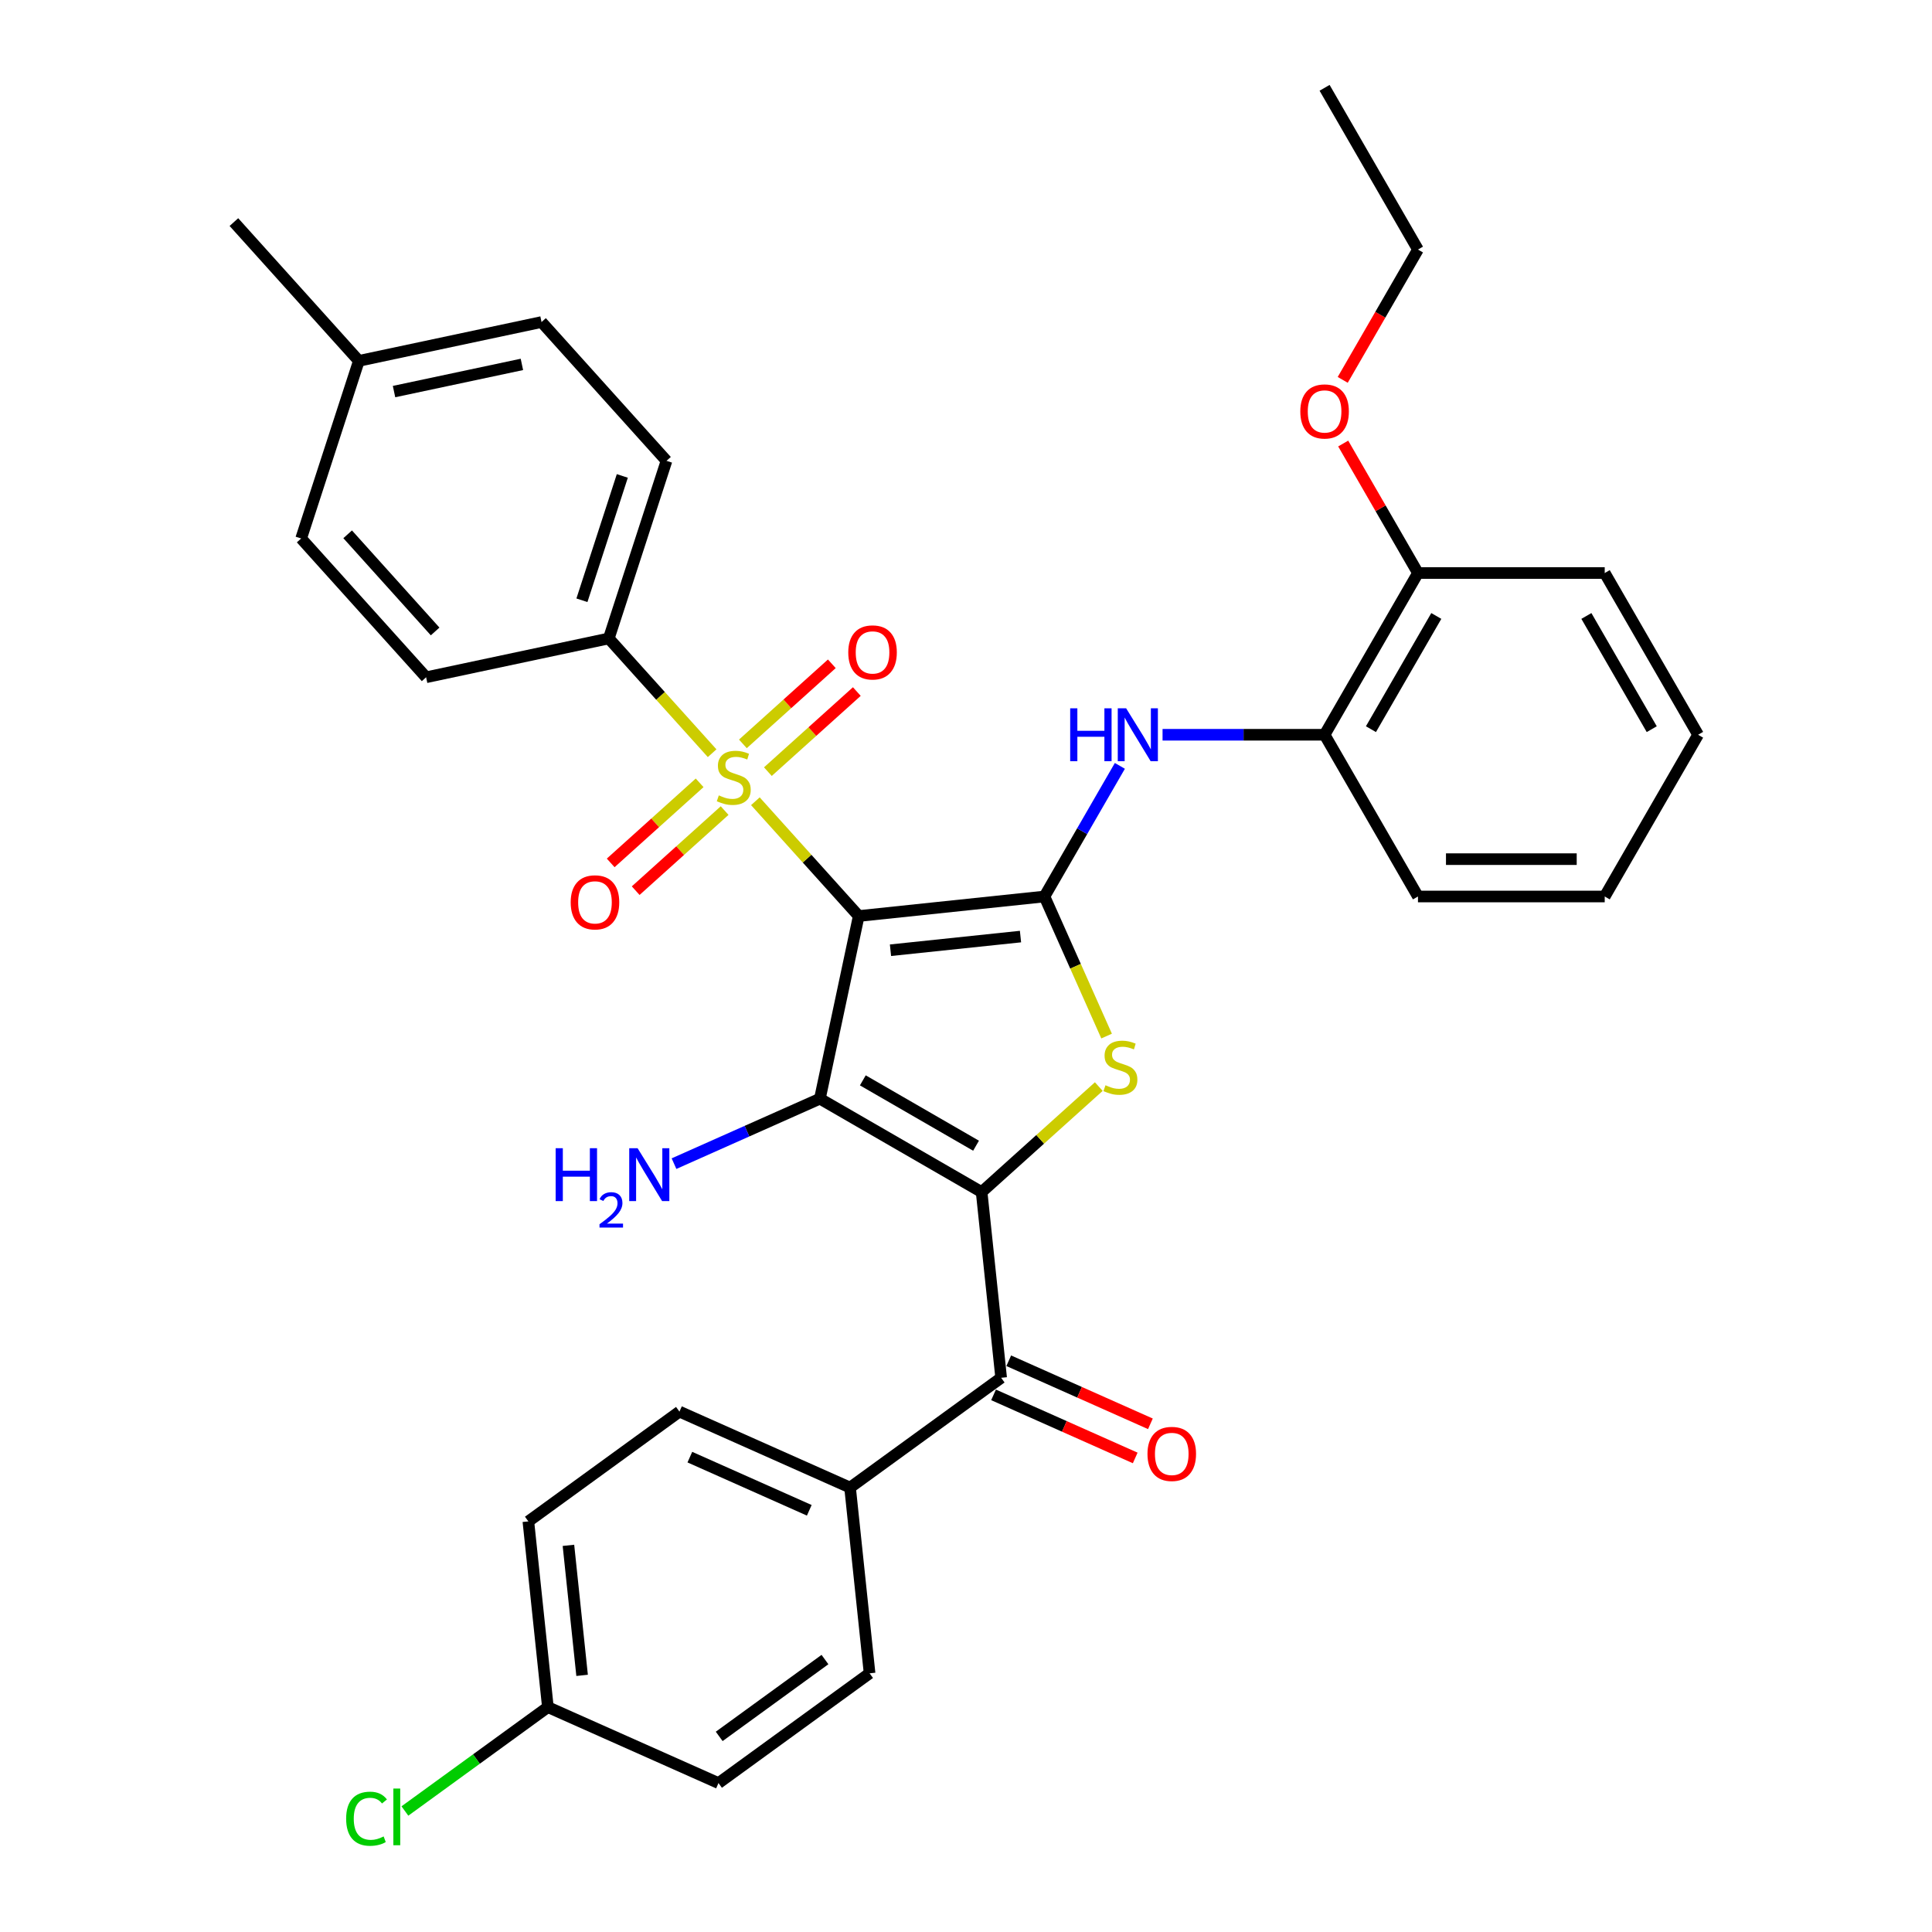 <?xml version='1.0' encoding='iso-8859-1'?>
<svg version='1.1' baseProfile='full'
              xmlns='http://www.w3.org/2000/svg'
                      xmlns:rdkit='http://www.rdkit.org/xml'
                      xmlns:xlink='http://www.w3.org/1999/xlink'
                  xml:space='preserve'
width='1000px' height='1000px' viewBox='0 0 1000 1000'>
<!-- END OF HEADER -->
<rect style='opacity:1.0;fill:#FFFFFF;stroke:none' width='1000' height='1000' x='0' y='0'> </rect>
<path class='bond-1' d='M 444.472,474.129 L 424.375,568.682' style='fill:none;fill-rule:evenodd;stroke:#000000;stroke-width:6px;stroke-linecap:butt;stroke-linejoin:miter;stroke-opacity:1' />
<path class='bond-2' d='M 444.472,474.129 L 417.729,444.427' style='fill:none;fill-rule:evenodd;stroke:#000000;stroke-width:6px;stroke-linecap:butt;stroke-linejoin:miter;stroke-opacity:1' />
<path class='bond-2' d='M 417.729,444.427 L 390.985,414.725' style='fill:none;fill-rule:evenodd;stroke:#CCCC00;stroke-width:6px;stroke-linecap:butt;stroke-linejoin:miter;stroke-opacity:1' />
<path class='bond-3' d='M 444.472,474.129 L 540.608,464.025' style='fill:none;fill-rule:evenodd;stroke:#000000;stroke-width:6px;stroke-linecap:butt;stroke-linejoin:miter;stroke-opacity:1' />
<path class='bond-3' d='M 460.914,491.841 L 528.208,484.768' style='fill:none;fill-rule:evenodd;stroke:#000000;stroke-width:6px;stroke-linecap:butt;stroke-linejoin:miter;stroke-opacity:1' />
<path class='bond-0' d='M 508.089,617.014 L 424.375,568.682' style='fill:none;fill-rule:evenodd;stroke:#000000;stroke-width:6px;stroke-linecap:butt;stroke-linejoin:miter;stroke-opacity:1' />
<path class='bond-0' d='M 505.198,593.021 L 446.598,559.189' style='fill:none;fill-rule:evenodd;stroke:#000000;stroke-width:6px;stroke-linecap:butt;stroke-linejoin:miter;stroke-opacity:1' />
<path class='bond-5' d='M 508.089,617.014 L 518.193,713.149' style='fill:none;fill-rule:evenodd;stroke:#000000;stroke-width:6px;stroke-linecap:butt;stroke-linejoin:miter;stroke-opacity:1' />
<path class='bond-34' d='M 508.089,617.014 L 538.41,589.713' style='fill:none;fill-rule:evenodd;stroke:#000000;stroke-width:6px;stroke-linecap:butt;stroke-linejoin:miter;stroke-opacity:1' />
<path class='bond-34' d='M 538.41,589.713 L 568.731,562.412' style='fill:none;fill-rule:evenodd;stroke:#CCCC00;stroke-width:6px;stroke-linecap:butt;stroke-linejoin:miter;stroke-opacity:1' />
<path class='bond-12' d='M 424.375,568.682 L 386.62,585.491' style='fill:none;fill-rule:evenodd;stroke:#000000;stroke-width:6px;stroke-linecap:butt;stroke-linejoin:miter;stroke-opacity:1' />
<path class='bond-12' d='M 386.62,585.491 L 348.866,602.3' style='fill:none;fill-rule:evenodd;stroke:#0000FF;stroke-width:6px;stroke-linecap:butt;stroke-linejoin:miter;stroke-opacity:1' />
<path class='bond-7' d='M 368.597,389.861 L 341.854,360.159' style='fill:none;fill-rule:evenodd;stroke:#CCCC00;stroke-width:6px;stroke-linecap:butt;stroke-linejoin:miter;stroke-opacity:1' />
<path class='bond-7' d='M 341.854,360.159 L 315.11,330.457' style='fill:none;fill-rule:evenodd;stroke:#000000;stroke-width:6px;stroke-linecap:butt;stroke-linejoin:miter;stroke-opacity:1' />
<path class='bond-8' d='M 397.453,399.398 L 420.471,378.673' style='fill:none;fill-rule:evenodd;stroke:#CCCC00;stroke-width:6px;stroke-linecap:butt;stroke-linejoin:miter;stroke-opacity:1' />
<path class='bond-8' d='M 420.471,378.673 L 443.489,357.947' style='fill:none;fill-rule:evenodd;stroke:#FF0000;stroke-width:6px;stroke-linecap:butt;stroke-linejoin:miter;stroke-opacity:1' />
<path class='bond-8' d='M 384.517,385.031 L 407.535,364.306' style='fill:none;fill-rule:evenodd;stroke:#CCCC00;stroke-width:6px;stroke-linecap:butt;stroke-linejoin:miter;stroke-opacity:1' />
<path class='bond-8' d='M 407.535,364.306 L 430.552,343.58' style='fill:none;fill-rule:evenodd;stroke:#FF0000;stroke-width:6px;stroke-linecap:butt;stroke-linejoin:miter;stroke-opacity:1' />
<path class='bond-9' d='M 362.129,405.189 L 339.111,425.914' style='fill:none;fill-rule:evenodd;stroke:#CCCC00;stroke-width:6px;stroke-linecap:butt;stroke-linejoin:miter;stroke-opacity:1' />
<path class='bond-9' d='M 339.111,425.914 L 316.094,446.639' style='fill:none;fill-rule:evenodd;stroke:#FF0000;stroke-width:6px;stroke-linecap:butt;stroke-linejoin:miter;stroke-opacity:1' />
<path class='bond-9' d='M 375.065,419.556 L 352.048,440.281' style='fill:none;fill-rule:evenodd;stroke:#CCCC00;stroke-width:6px;stroke-linecap:butt;stroke-linejoin:miter;stroke-opacity:1' />
<path class='bond-9' d='M 352.048,440.281 L 329.03,461.007' style='fill:none;fill-rule:evenodd;stroke:#FF0000;stroke-width:6px;stroke-linecap:butt;stroke-linejoin:miter;stroke-opacity:1' />
<path class='bond-4' d='M 540.608,464.025 L 556.69,500.146' style='fill:none;fill-rule:evenodd;stroke:#000000;stroke-width:6px;stroke-linecap:butt;stroke-linejoin:miter;stroke-opacity:1' />
<path class='bond-4' d='M 556.69,500.146 L 572.772,536.267' style='fill:none;fill-rule:evenodd;stroke:#CCCC00;stroke-width:6px;stroke-linecap:butt;stroke-linejoin:miter;stroke-opacity:1' />
<path class='bond-6' d='M 540.608,464.025 L 560.125,430.22' style='fill:none;fill-rule:evenodd;stroke:#000000;stroke-width:6px;stroke-linecap:butt;stroke-linejoin:miter;stroke-opacity:1' />
<path class='bond-6' d='M 560.125,430.22 L 579.642,396.415' style='fill:none;fill-rule:evenodd;stroke:#0000FF;stroke-width:6px;stroke-linecap:butt;stroke-linejoin:miter;stroke-opacity:1' />
<path class='bond-11' d='M 518.193,713.149 L 439.99,769.967' style='fill:none;fill-rule:evenodd;stroke:#000000;stroke-width:6px;stroke-linecap:butt;stroke-linejoin:miter;stroke-opacity:1' />
<path class='bond-13' d='M 514.261,721.98 L 550.924,738.303' style='fill:none;fill-rule:evenodd;stroke:#000000;stroke-width:6px;stroke-linecap:butt;stroke-linejoin:miter;stroke-opacity:1' />
<path class='bond-13' d='M 550.924,738.303 L 587.586,754.626' style='fill:none;fill-rule:evenodd;stroke:#FF0000;stroke-width:6px;stroke-linecap:butt;stroke-linejoin:miter;stroke-opacity:1' />
<path class='bond-13' d='M 522.125,704.318 L 558.787,720.642' style='fill:none;fill-rule:evenodd;stroke:#000000;stroke-width:6px;stroke-linecap:butt;stroke-linejoin:miter;stroke-opacity:1' />
<path class='bond-13' d='M 558.787,720.642 L 595.449,736.965' style='fill:none;fill-rule:evenodd;stroke:#FF0000;stroke-width:6px;stroke-linecap:butt;stroke-linejoin:miter;stroke-opacity:1' />
<path class='bond-10' d='M 601.738,380.311 L 643.672,380.311' style='fill:none;fill-rule:evenodd;stroke:#0000FF;stroke-width:6px;stroke-linecap:butt;stroke-linejoin:miter;stroke-opacity:1' />
<path class='bond-10' d='M 643.672,380.311 L 685.605,380.311' style='fill:none;fill-rule:evenodd;stroke:#000000;stroke-width:6px;stroke-linecap:butt;stroke-linejoin:miter;stroke-opacity:1' />
<path class='bond-15' d='M 315.11,330.457 L 344.981,238.524' style='fill:none;fill-rule:evenodd;stroke:#000000;stroke-width:6px;stroke-linecap:butt;stroke-linejoin:miter;stroke-opacity:1' />
<path class='bond-15' d='M 301.204,310.693 L 322.113,246.34' style='fill:none;fill-rule:evenodd;stroke:#000000;stroke-width:6px;stroke-linecap:butt;stroke-linejoin:miter;stroke-opacity:1' />
<path class='bond-16' d='M 315.11,330.457 L 220.557,350.555' style='fill:none;fill-rule:evenodd;stroke:#000000;stroke-width:6px;stroke-linecap:butt;stroke-linejoin:miter;stroke-opacity:1' />
<path class='bond-14' d='M 685.605,380.311 L 733.937,296.597' style='fill:none;fill-rule:evenodd;stroke:#000000;stroke-width:6px;stroke-linecap:butt;stroke-linejoin:miter;stroke-opacity:1' />
<path class='bond-14' d='M 709.597,377.42 L 743.43,318.82' style='fill:none;fill-rule:evenodd;stroke:#000000;stroke-width:6px;stroke-linecap:butt;stroke-linejoin:miter;stroke-opacity:1' />
<path class='bond-27' d='M 685.605,380.311 L 733.937,464.025' style='fill:none;fill-rule:evenodd;stroke:#000000;stroke-width:6px;stroke-linecap:butt;stroke-linejoin:miter;stroke-opacity:1' />
<path class='bond-17' d='M 439.99,769.967 L 351.682,730.65' style='fill:none;fill-rule:evenodd;stroke:#000000;stroke-width:6px;stroke-linecap:butt;stroke-linejoin:miter;stroke-opacity:1' />
<path class='bond-17' d='M 418.88,781.731 L 357.065,754.209' style='fill:none;fill-rule:evenodd;stroke:#000000;stroke-width:6px;stroke-linecap:butt;stroke-linejoin:miter;stroke-opacity:1' />
<path class='bond-18' d='M 439.99,769.967 L 450.094,866.102' style='fill:none;fill-rule:evenodd;stroke:#000000;stroke-width:6px;stroke-linecap:butt;stroke-linejoin:miter;stroke-opacity:1' />
<path class='bond-26' d='M 733.937,296.597 L 714.587,263.082' style='fill:none;fill-rule:evenodd;stroke:#000000;stroke-width:6px;stroke-linecap:butt;stroke-linejoin:miter;stroke-opacity:1' />
<path class='bond-26' d='M 714.587,263.082 L 695.237,229.567' style='fill:none;fill-rule:evenodd;stroke:#FF0000;stroke-width:6px;stroke-linecap:butt;stroke-linejoin:miter;stroke-opacity:1' />
<path class='bond-28' d='M 733.937,296.597 L 830.602,296.597' style='fill:none;fill-rule:evenodd;stroke:#000000;stroke-width:6px;stroke-linecap:butt;stroke-linejoin:miter;stroke-opacity:1' />
<path class='bond-23' d='M 344.981,238.524 L 280.3,166.688' style='fill:none;fill-rule:evenodd;stroke:#000000;stroke-width:6px;stroke-linecap:butt;stroke-linejoin:miter;stroke-opacity:1' />
<path class='bond-22' d='M 220.557,350.555 L 155.876,278.719' style='fill:none;fill-rule:evenodd;stroke:#000000;stroke-width:6px;stroke-linecap:butt;stroke-linejoin:miter;stroke-opacity:1' />
<path class='bond-22' d='M 225.222,326.844 L 179.946,276.558' style='fill:none;fill-rule:evenodd;stroke:#000000;stroke-width:6px;stroke-linecap:butt;stroke-linejoin:miter;stroke-opacity:1' />
<path class='bond-21' d='M 351.682,730.65 L 273.479,787.468' style='fill:none;fill-rule:evenodd;stroke:#000000;stroke-width:6px;stroke-linecap:butt;stroke-linejoin:miter;stroke-opacity:1' />
<path class='bond-20' d='M 450.094,866.102 L 371.89,922.921' style='fill:none;fill-rule:evenodd;stroke:#000000;stroke-width:6px;stroke-linecap:butt;stroke-linejoin:miter;stroke-opacity:1' />
<path class='bond-20' d='M 427,858.984 L 372.257,898.757' style='fill:none;fill-rule:evenodd;stroke:#000000;stroke-width:6px;stroke-linecap:butt;stroke-linejoin:miter;stroke-opacity:1' />
<path class='bond-19' d='M 283.583,883.603 L 371.89,922.921' style='fill:none;fill-rule:evenodd;stroke:#000000;stroke-width:6px;stroke-linecap:butt;stroke-linejoin:miter;stroke-opacity:1' />
<path class='bond-25' d='M 283.583,883.603 L 246.579,910.488' style='fill:none;fill-rule:evenodd;stroke:#000000;stroke-width:6px;stroke-linecap:butt;stroke-linejoin:miter;stroke-opacity:1' />
<path class='bond-25' d='M 246.579,910.488 L 209.575,937.374' style='fill:none;fill-rule:evenodd;stroke:#00CC00;stroke-width:6px;stroke-linecap:butt;stroke-linejoin:miter;stroke-opacity:1' />
<path class='bond-37' d='M 283.583,883.603 L 273.479,787.468' style='fill:none;fill-rule:evenodd;stroke:#000000;stroke-width:6px;stroke-linecap:butt;stroke-linejoin:miter;stroke-opacity:1' />
<path class='bond-37' d='M 301.294,867.162 L 294.221,799.868' style='fill:none;fill-rule:evenodd;stroke:#000000;stroke-width:6px;stroke-linecap:butt;stroke-linejoin:miter;stroke-opacity:1' />
<path class='bond-24' d='M 155.876,278.719 L 185.747,186.786' style='fill:none;fill-rule:evenodd;stroke:#000000;stroke-width:6px;stroke-linecap:butt;stroke-linejoin:miter;stroke-opacity:1' />
<path class='bond-35' d='M 280.3,166.688 L 185.747,186.786' style='fill:none;fill-rule:evenodd;stroke:#000000;stroke-width:6px;stroke-linecap:butt;stroke-linejoin:miter;stroke-opacity:1' />
<path class='bond-35' d='M 270.136,188.613 L 203.95,202.682' style='fill:none;fill-rule:evenodd;stroke:#000000;stroke-width:6px;stroke-linecap:butt;stroke-linejoin:miter;stroke-opacity:1' />
<path class='bond-30' d='M 185.747,186.786 L 121.066,114.95' style='fill:none;fill-rule:evenodd;stroke:#000000;stroke-width:6px;stroke-linecap:butt;stroke-linejoin:miter;stroke-opacity:1' />
<path class='bond-29' d='M 694.992,196.624 L 714.464,162.896' style='fill:none;fill-rule:evenodd;stroke:#FF0000;stroke-width:6px;stroke-linecap:butt;stroke-linejoin:miter;stroke-opacity:1' />
<path class='bond-29' d='M 714.464,162.896 L 733.937,129.169' style='fill:none;fill-rule:evenodd;stroke:#000000;stroke-width:6px;stroke-linecap:butt;stroke-linejoin:miter;stroke-opacity:1' />
<path class='bond-32' d='M 733.937,464.025 L 830.602,464.025' style='fill:none;fill-rule:evenodd;stroke:#000000;stroke-width:6px;stroke-linecap:butt;stroke-linejoin:miter;stroke-opacity:1' />
<path class='bond-32' d='M 748.437,444.692 L 816.102,444.692' style='fill:none;fill-rule:evenodd;stroke:#000000;stroke-width:6px;stroke-linecap:butt;stroke-linejoin:miter;stroke-opacity:1' />
<path class='bond-36' d='M 830.602,296.597 L 878.934,380.311' style='fill:none;fill-rule:evenodd;stroke:#000000;stroke-width:6px;stroke-linecap:butt;stroke-linejoin:miter;stroke-opacity:1' />
<path class='bond-36' d='M 821.109,318.82 L 854.941,377.42' style='fill:none;fill-rule:evenodd;stroke:#000000;stroke-width:6px;stroke-linecap:butt;stroke-linejoin:miter;stroke-opacity:1' />
<path class='bond-31' d='M 733.937,129.169 L 685.605,45.455' style='fill:none;fill-rule:evenodd;stroke:#000000;stroke-width:6px;stroke-linecap:butt;stroke-linejoin:miter;stroke-opacity:1' />
<path class='bond-33' d='M 830.602,464.025 L 878.934,380.311' style='fill:none;fill-rule:evenodd;stroke:#000000;stroke-width:6px;stroke-linecap:butt;stroke-linejoin:miter;stroke-opacity:1' />
<path  class='atom-3' d='M 372.058 411.689
Q 372.367 411.805, 373.643 412.347
Q 374.919 412.888, 376.311 413.236
Q 377.742 413.545, 379.134 413.545
Q 381.724 413.545, 383.232 412.308
Q 384.74 411.032, 384.74 408.828
Q 384.74 407.32, 383.967 406.392
Q 383.232 405.464, 382.072 404.961
Q 380.912 404.459, 378.979 403.879
Q 376.543 403.144, 375.074 402.448
Q 373.643 401.752, 372.599 400.283
Q 371.594 398.813, 371.594 396.339
Q 371.594 392.898, 373.914 390.771
Q 376.273 388.644, 380.912 388.644
Q 384.083 388.644, 387.679 390.152
L 386.79 393.13
Q 383.503 391.776, 381.028 391.776
Q 378.36 391.776, 376.891 392.898
Q 375.422 393.98, 375.461 395.875
Q 375.461 397.344, 376.195 398.233
Q 376.969 399.123, 378.051 399.625
Q 379.172 400.128, 381.028 400.708
Q 383.503 401.481, 384.972 402.255
Q 386.442 403.028, 387.486 404.613
Q 388.568 406.16, 388.568 408.828
Q 388.568 412.617, 386.016 414.666
Q 383.503 416.677, 379.288 416.677
Q 376.853 416.677, 374.997 416.136
Q 373.179 415.633, 371.014 414.744
L 372.058 411.689
' fill='#CCCC00'/>
<path  class='atom-5' d='M 572.192 561.728
Q 572.501 561.844, 573.777 562.386
Q 575.053 562.927, 576.445 563.275
Q 577.875 563.584, 579.267 563.584
Q 581.858 563.584, 583.366 562.347
Q 584.874 561.071, 584.874 558.867
Q 584.874 557.359, 584.101 556.431
Q 583.366 555.503, 582.206 555.001
Q 581.046 554.498, 579.113 553.918
Q 576.677 553.183, 575.207 552.487
Q 573.777 551.791, 572.733 550.322
Q 571.728 548.853, 571.728 546.378
Q 571.728 542.937, 574.048 540.81
Q 576.406 538.684, 581.046 538.684
Q 584.217 538.684, 587.813 540.192
L 586.923 543.169
Q 583.637 541.816, 581.162 541.816
Q 578.494 541.816, 577.025 542.937
Q 575.555 544.019, 575.594 545.914
Q 575.594 547.383, 576.329 548.273
Q 577.102 549.162, 578.185 549.665
Q 579.306 550.167, 581.162 550.747
Q 583.637 551.521, 585.106 552.294
Q 586.575 553.067, 587.619 554.653
Q 588.702 556.199, 588.702 558.867
Q 588.702 562.656, 586.15 564.706
Q 583.637 566.716, 579.422 566.716
Q 576.986 566.716, 575.13 566.175
Q 573.313 565.672, 571.148 564.783
L 572.192 561.728
' fill='#CCCC00'/>
<path  class='atom-7' d='M 553.928 366.623
L 557.64 366.623
L 557.64 378.262
L 571.637 378.262
L 571.637 366.623
L 575.349 366.623
L 575.349 393.999
L 571.637 393.999
L 571.637 381.355
L 557.64 381.355
L 557.64 393.999
L 553.928 393.999
L 553.928 366.623
' fill='#0000FF'/>
<path  class='atom-7' d='M 582.889 366.623
L 591.859 381.123
Q 592.749 382.554, 594.179 385.144
Q 595.61 387.735, 595.687 387.889
L 595.687 366.623
L 599.322 366.623
L 599.322 393.999
L 595.571 393.999
L 585.943 378.146
Q 584.822 376.29, 583.623 374.163
Q 582.463 372.036, 582.115 371.379
L 582.115 393.999
L 578.558 393.999
L 578.558 366.623
L 582.889 366.623
' fill='#0000FF'/>
<path  class='atom-9' d='M 439.061 337.689
Q 439.061 331.116, 442.309 327.443
Q 445.556 323.77, 451.627 323.77
Q 457.698 323.77, 460.946 327.443
Q 464.193 331.116, 464.193 337.689
Q 464.193 344.34, 460.907 348.129
Q 457.62 351.88, 451.627 351.88
Q 445.595 351.88, 442.309 348.129
Q 439.061 344.379, 439.061 337.689
M 451.627 348.786
Q 455.803 348.786, 458.046 346.003
Q 460.327 343.18, 460.327 337.689
Q 460.327 332.315, 458.046 329.608
Q 455.803 326.863, 451.627 326.863
Q 447.451 326.863, 445.17 329.57
Q 442.927 332.276, 442.927 337.689
Q 442.927 343.219, 445.17 346.003
Q 447.451 348.786, 451.627 348.786
' fill='#FF0000'/>
<path  class='atom-10' d='M 295.389 467.052
Q 295.389 460.479, 298.637 456.806
Q 301.885 453.132, 307.955 453.132
Q 314.026 453.132, 317.274 456.806
Q 320.522 460.479, 320.522 467.052
Q 320.522 473.703, 317.235 477.492
Q 313.948 481.242, 307.955 481.242
Q 301.923 481.242, 298.637 477.492
Q 295.389 473.741, 295.389 467.052
M 307.955 478.149
Q 312.131 478.149, 314.374 475.365
Q 316.655 472.543, 316.655 467.052
Q 316.655 461.677, 314.374 458.971
Q 312.131 456.226, 307.955 456.226
Q 303.779 456.226, 301.498 458.932
Q 299.255 461.639, 299.255 467.052
Q 299.255 472.581, 301.498 475.365
Q 303.779 478.149, 307.955 478.149
' fill='#FF0000'/>
<path  class='atom-13' d='M 287.606 594.311
L 291.318 594.311
L 291.318 605.949
L 305.315 605.949
L 305.315 594.311
L 309.027 594.311
L 309.027 621.686
L 305.315 621.686
L 305.315 609.043
L 291.318 609.043
L 291.318 621.686
L 287.606 621.686
L 287.606 594.311
' fill='#0000FF'/>
<path  class='atom-13' d='M 310.354 620.726
Q 311.018 619.016, 312.6 618.072
Q 314.182 617.102, 316.377 617.102
Q 319.107 617.102, 320.639 618.582
Q 322.17 620.062, 322.17 622.691
Q 322.17 625.371, 320.179 627.871
Q 318.214 630.372, 314.131 633.333
L 322.476 633.333
L 322.476 635.374
L 310.303 635.374
L 310.303 633.664
Q 313.672 631.266, 315.662 629.479
Q 317.678 627.693, 318.648 626.085
Q 319.618 624.477, 319.618 622.819
Q 319.618 621.083, 318.75 620.114
Q 317.883 619.144, 316.377 619.144
Q 314.922 619.144, 313.953 619.731
Q 312.983 620.318, 312.294 621.619
L 310.354 620.726
' fill='#0000FF'/>
<path  class='atom-13' d='M 330.016 594.311
L 338.986 608.811
Q 339.876 610.241, 341.306 612.832
Q 342.737 615.423, 342.814 615.577
L 342.814 594.311
L 346.449 594.311
L 346.449 621.686
L 342.698 621.686
L 333.071 605.833
Q 331.949 603.977, 330.751 601.851
Q 329.591 599.724, 329.243 599.067
L 329.243 621.686
L 325.685 621.686
L 325.685 594.311
L 330.016 594.311
' fill='#0000FF'/>
<path  class='atom-14' d='M 593.934 752.544
Q 593.934 745.97, 597.182 742.297
Q 600.43 738.624, 606.501 738.624
Q 612.571 738.624, 615.819 742.297
Q 619.067 745.97, 619.067 752.544
Q 619.067 759.194, 615.78 762.983
Q 612.494 766.734, 606.501 766.734
Q 600.469 766.734, 597.182 762.983
Q 593.934 759.233, 593.934 752.544
M 606.501 763.641
Q 610.677 763.641, 612.919 760.857
Q 615.2 758.034, 615.2 752.544
Q 615.2 747.169, 612.919 744.462
Q 610.677 741.717, 606.501 741.717
Q 602.325 741.717, 600.043 744.424
Q 597.801 747.13, 597.801 752.544
Q 597.801 758.073, 600.043 760.857
Q 602.325 763.641, 606.501 763.641
' fill='#FF0000'/>
<path  class='atom-26' d='M 179.164 941.369
Q 179.164 934.564, 182.335 931.006
Q 185.544 927.41, 191.614 927.41
Q 197.26 927.41, 200.276 931.393
L 197.724 933.481
Q 195.52 930.581, 191.614 930.581
Q 187.477 930.581, 185.273 933.365
Q 183.108 936.11, 183.108 941.369
Q 183.108 946.782, 185.351 949.566
Q 187.632 952.35, 192.04 952.35
Q 195.056 952.35, 198.574 950.533
L 199.657 953.433
Q 198.226 954.361, 196.061 954.902
Q 193.896 955.443, 191.498 955.443
Q 185.544 955.443, 182.335 951.809
Q 179.164 948.174, 179.164 941.369
' fill='#00CC00'/>
<path  class='atom-26' d='M 203.601 925.748
L 207.158 925.748
L 207.158 955.095
L 203.601 955.095
L 203.601 925.748
' fill='#00CC00'/>
<path  class='atom-27' d='M 673.038 212.96
Q 673.038 206.387, 676.286 202.714
Q 679.534 199.04, 685.605 199.04
Q 691.675 199.04, 694.923 202.714
Q 698.171 206.387, 698.171 212.96
Q 698.171 219.611, 694.885 223.4
Q 691.598 227.15, 685.605 227.15
Q 679.573 227.15, 676.286 223.4
Q 673.038 219.649, 673.038 212.96
M 685.605 224.057
Q 689.781 224.057, 692.023 221.273
Q 694.305 218.451, 694.305 212.96
Q 694.305 207.586, 692.023 204.879
Q 689.781 202.134, 685.605 202.134
Q 681.429 202.134, 679.148 204.84
Q 676.905 207.547, 676.905 212.96
Q 676.905 218.489, 679.148 221.273
Q 681.429 224.057, 685.605 224.057
' fill='#FF0000'/>
</svg>
